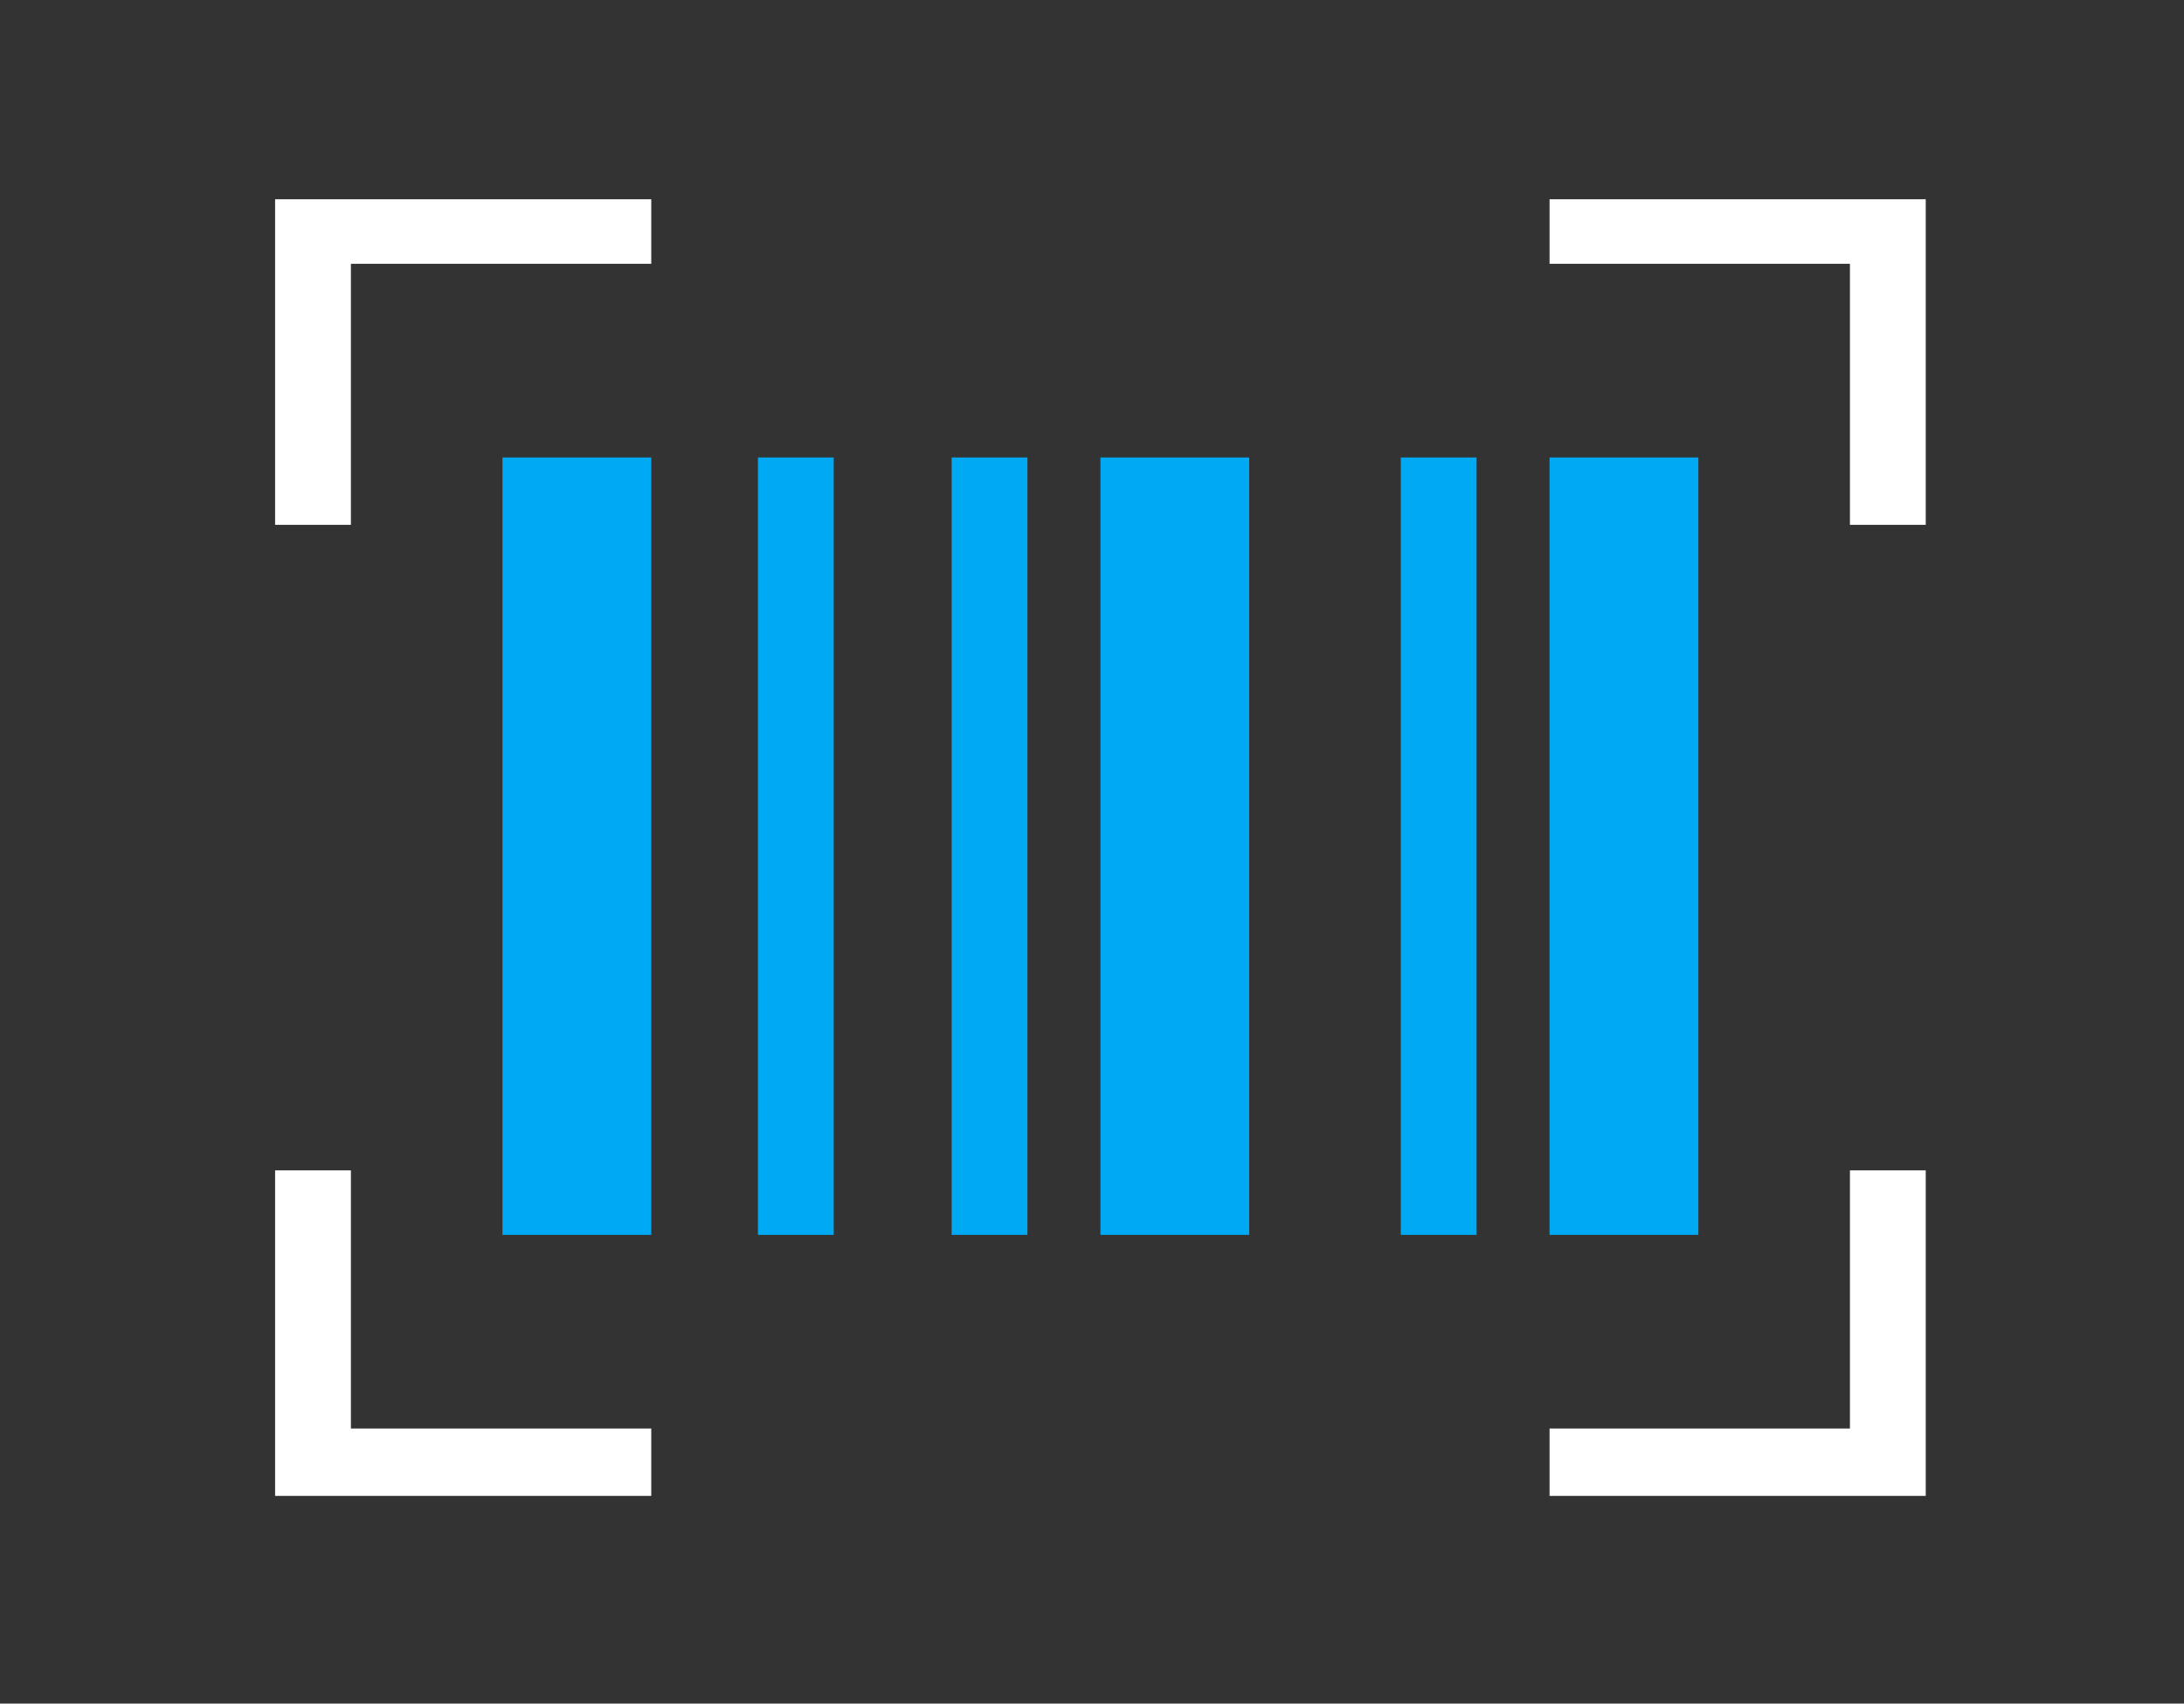 <?xml version="1.0" encoding="utf-8"?>
<!-- Generator: Adobe Illustrator 25.0.0, SVG Export Plug-In . SVG Version: 6.00 Build 0)  -->
<svg version="1.1" id="Layer_1" xmlns="http://www.w3.org/2000/svg" xmlns:xlink="http://www.w3.org/1999/xlink" x="0px" y="0px"
	 viewBox="0 0 77.8 60.7" style="enable-background:new 0 0 77.8 60.7;" xml:space="preserve">
<rect x="0" y="0" width="77.8" height="60.7" fill="#333333" stroke="none"/>
<style type="text/css">
	.st0{fill:#00A9F4;}
	.st1{fill:#FFFFFF;}
</style>
<rect x="17.9" y="16.3" class="st0" width="5.3" height="27.7"/>
<rect x="33.9" y="16.3" class="st0" width="2.7" height="27.7"/>
<rect x="27" y="16.3" class="st0" width="2.7" height="27.7"/>
<rect x="49.9" y="16.3" class="st0" width="2.7" height="27.7"/>
<rect x="55.2" y="16.3" class="st0" width="5.3" height="27.7"/>
<rect x="39.2" y="16.3" class="st0" width="5.3" height="27.7"/>
<polygon class="st1" points="23.2,7.1 15.2,7.1 9.8,7.1 9.8,11.7 9.8,18.7 12.5,18.7 12.5,9.4 23.2,9.4 "/>
<polygon class="st1" points="55.2,53.3 63.2,53.3 68.6,53.3 68.6,50.9 68.6,41.7 65.9,41.7 65.9,50.9 55.2,50.9 "/>
<polygon class="st1" points="9.8,41.7 9.8,46.3 9.8,53.3 15.2,53.3 23.2,53.3 23.2,50.9 12.5,50.9 12.5,41.7 "/>
<polygon class="st1" points="68.6,18.7 68.6,11.7 68.6,7.1 63.2,7.1 55.2,7.1 55.2,9.4 65.9,9.4 65.9,18.7 "/>
</svg>
